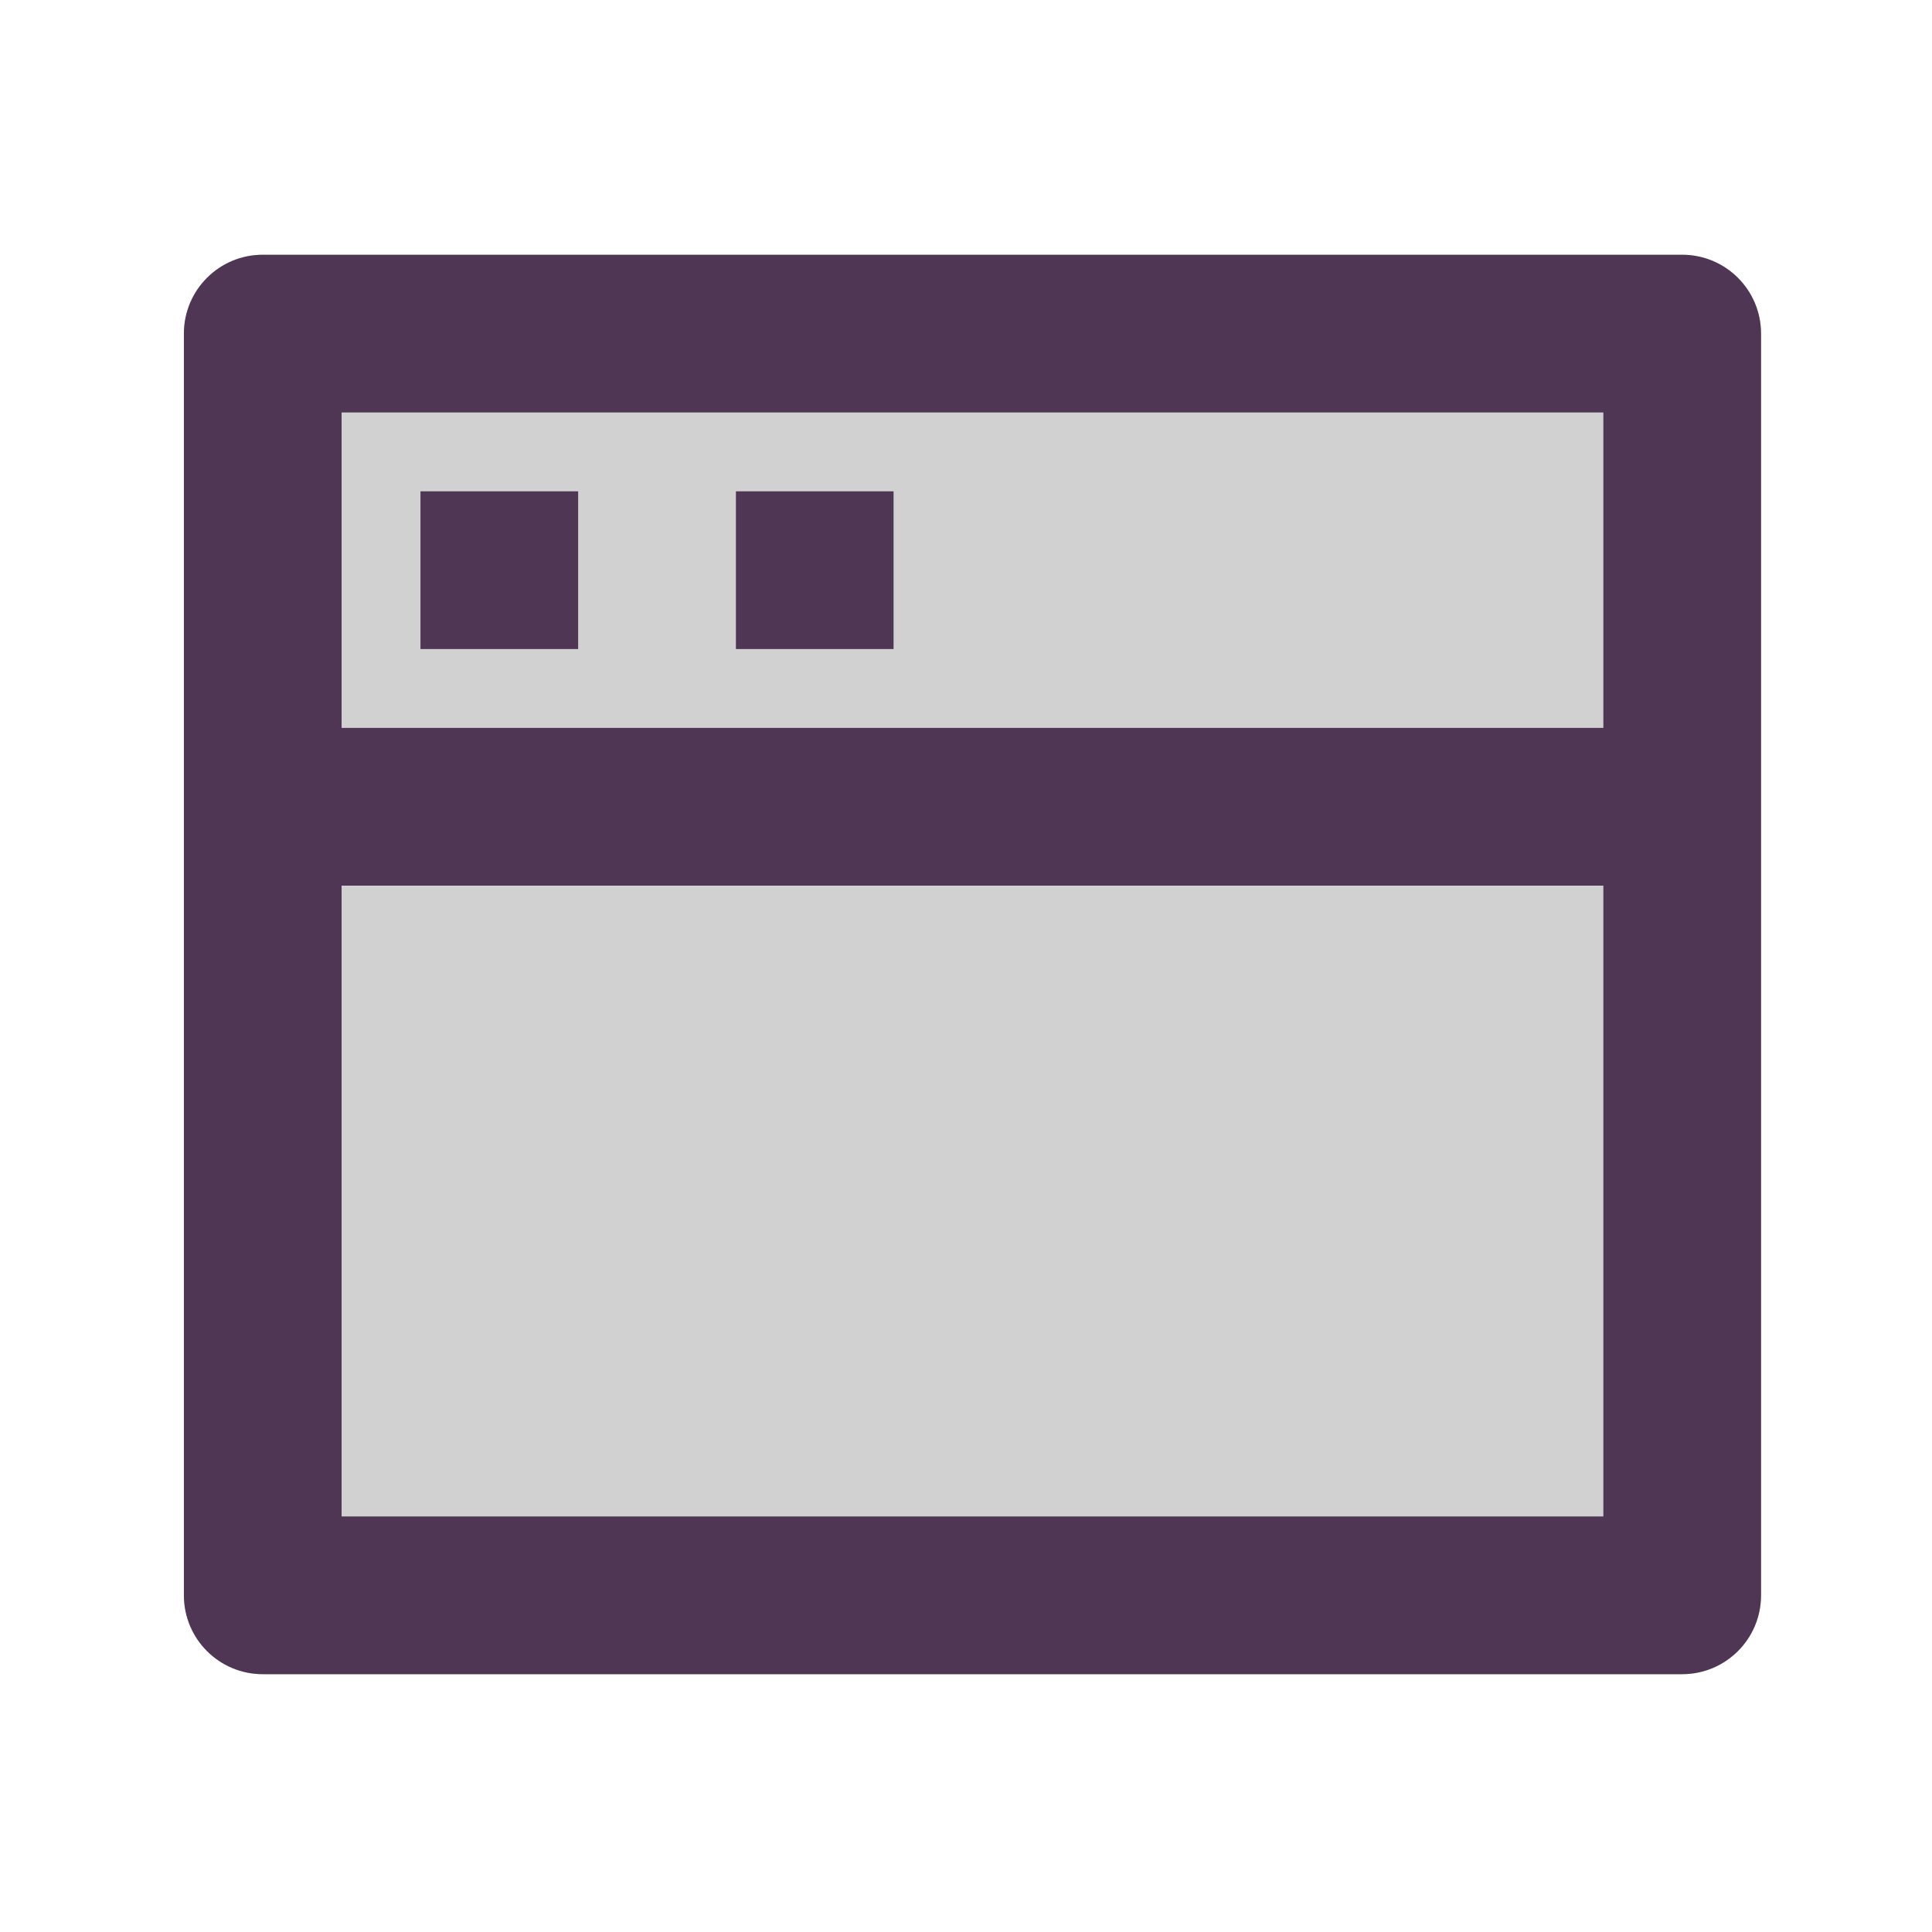 <svg width="49" height="49" viewBox="0 0 49 49" fill="none" xmlns="http://www.w3.org/2000/svg">
<path d="M42.664 6.461C43.769 6.461 44.664 7.356 44.664 8.461V40.461C44.664 41.566 43.769 42.461 42.664 42.461H6.664C5.559 42.461 4.664 41.566 4.664 40.461V8.461C4.664 7.356 5.559 6.461 6.664 6.461H42.664ZM40.664 22.461H8.664V38.461H40.664V22.461ZM40.664 10.461H8.664V18.461H40.664V10.461ZM22.664 12.461V16.461H18.664V12.461H22.664ZM14.664 12.461V16.461H10.664V12.461H14.664Z" fill="#D1D1D1"/>
<path d="M40.664 22.461H8.664V38.461H40.664V22.461Z" fill="#D1D1D1"/>
<path fill-rule="evenodd" clip-rule="evenodd" d="M40.664 10.461H8.664V18.461H40.664V10.461ZM22.664 16.461V12.461H18.664V16.461H22.664ZM14.664 16.461V12.461H10.664V16.461H14.664Z" fill="#D1D1D1"/>
<path d="M42.664 6.461C43.769 6.461 44.664 7.356 44.664 8.461V40.461C44.664 41.566 43.769 42.461 42.664 42.461H6.664C5.559 42.461 4.664 41.566 4.664 40.461V8.461C4.664 7.356 5.559 6.461 6.664 6.461H42.664ZM40.664 22.461H8.664V38.461H40.664V22.461ZM40.664 10.461H8.664V18.461H40.664V10.461ZM22.664 12.461V16.461H18.664V12.461H22.664ZM14.664 12.461V16.461H10.664V12.461H14.664Z" fill="#4F3655"/>
</svg>
